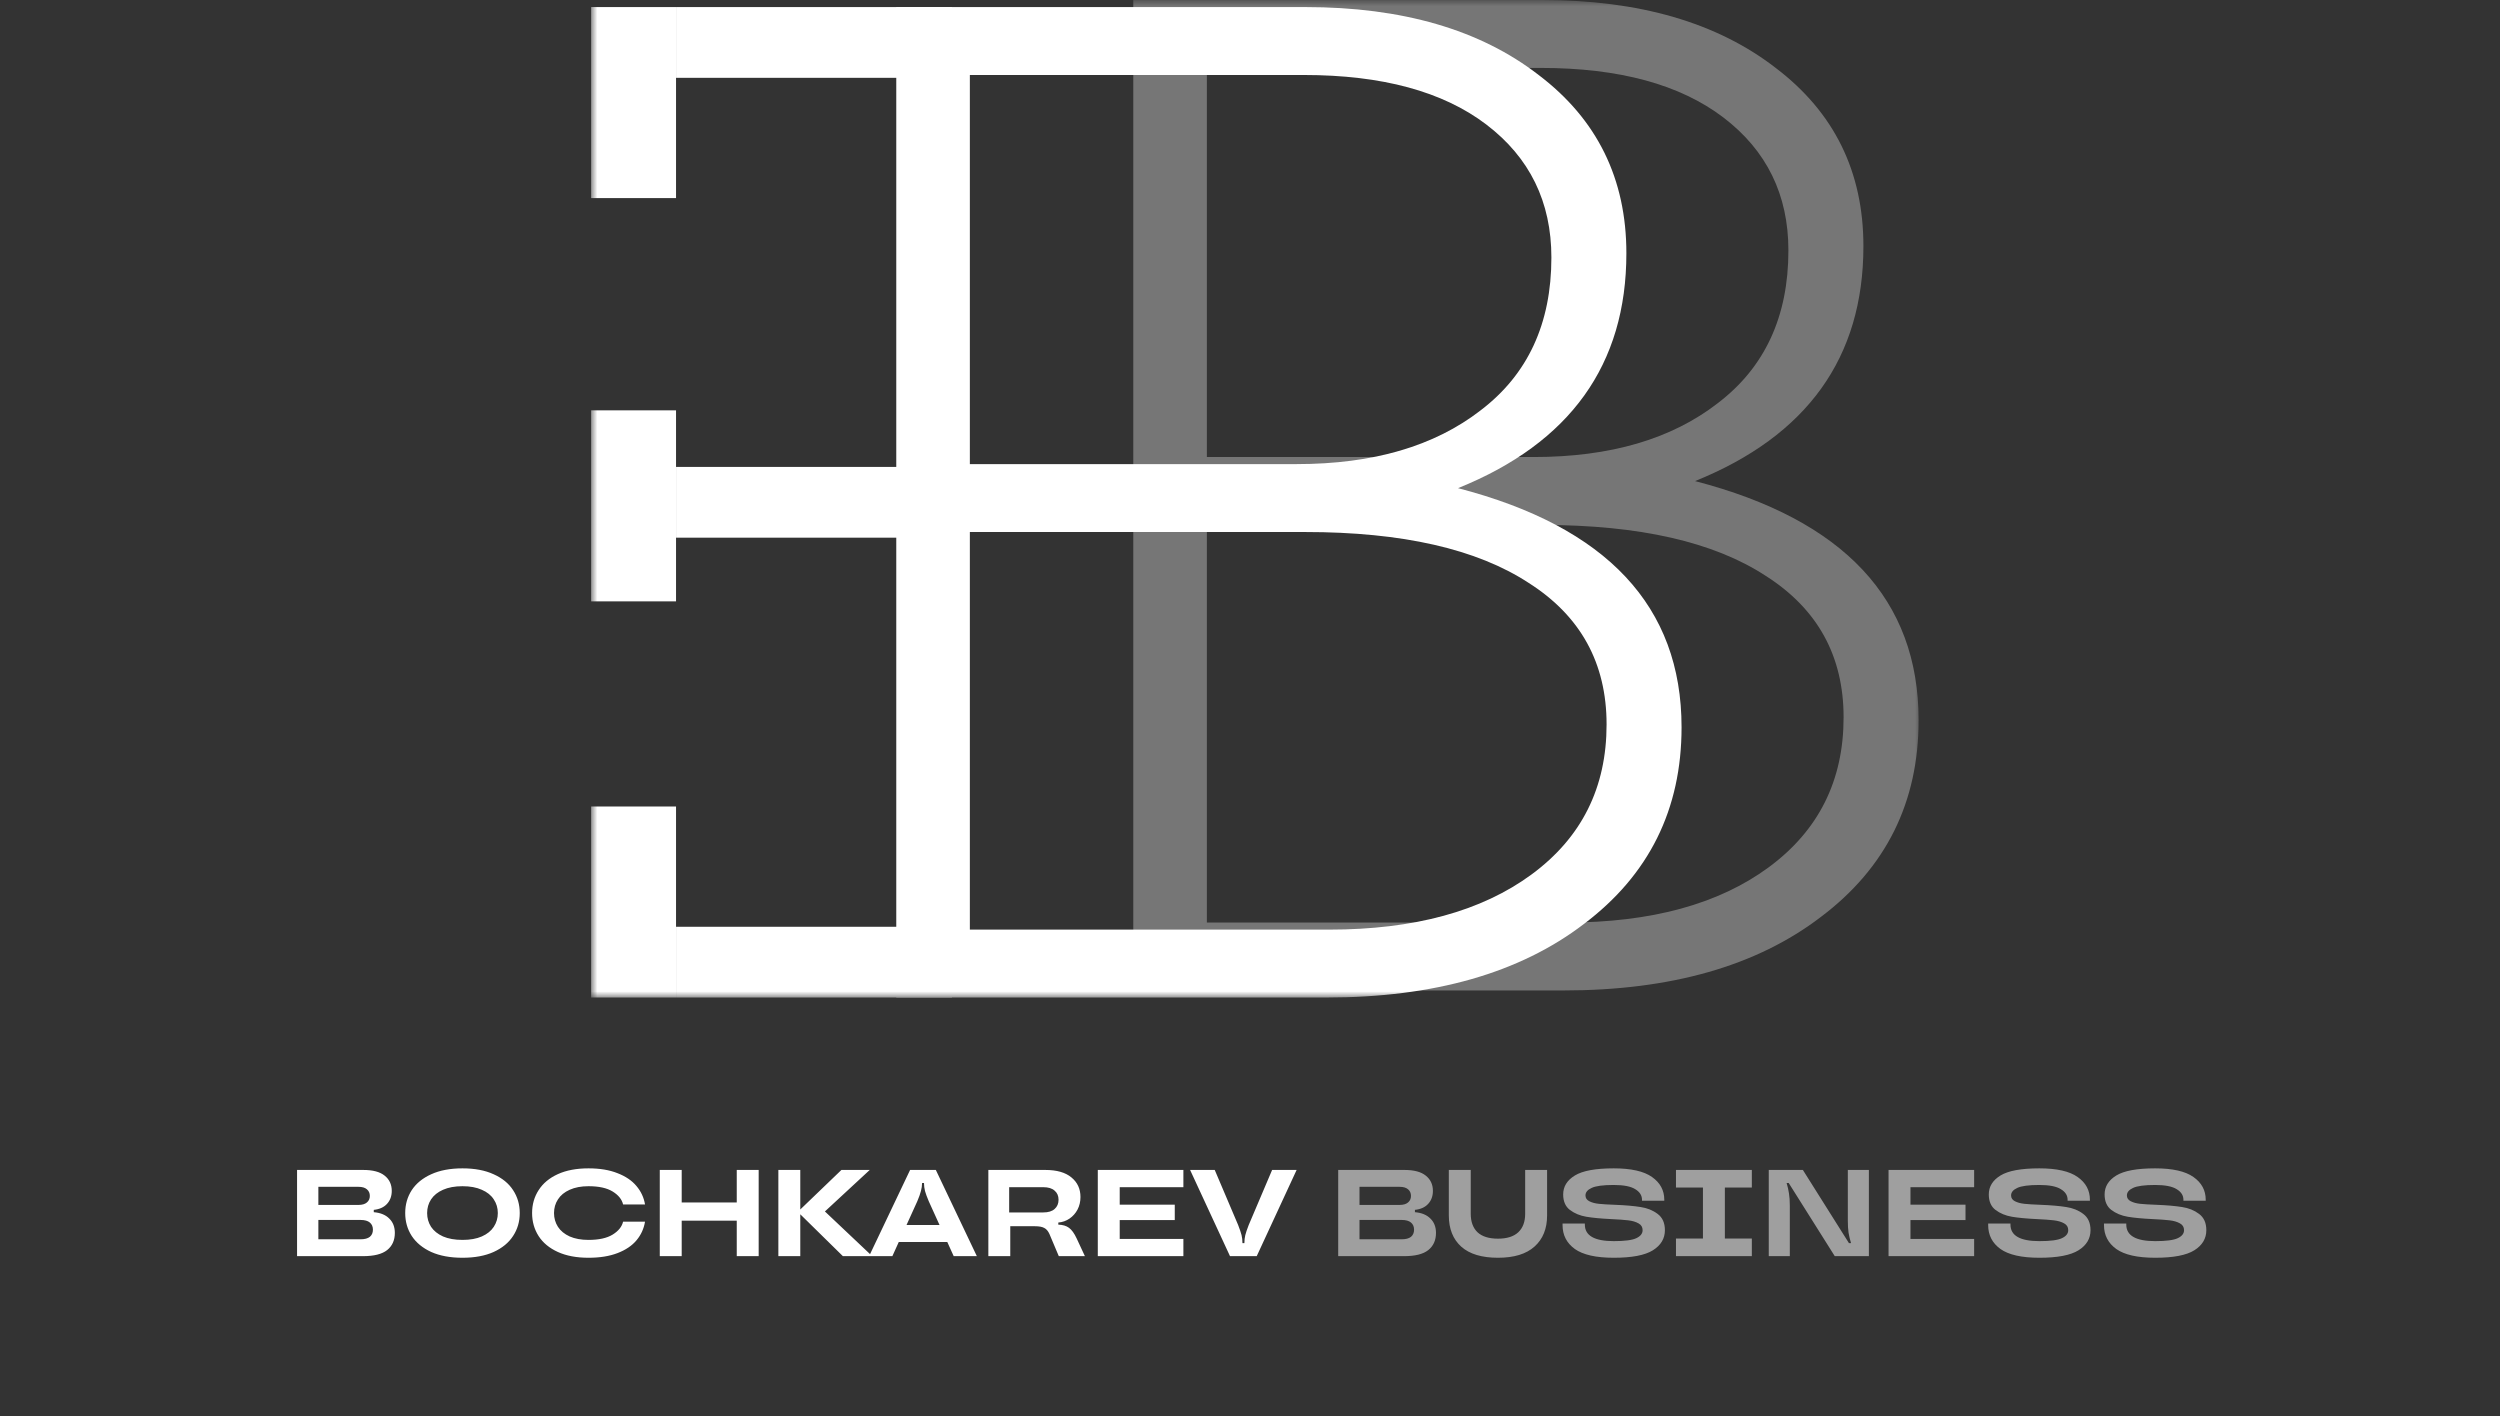 <?xml version="1.0" encoding="UTF-8"?> <svg xmlns="http://www.w3.org/2000/svg" width="203" height="115" viewBox="0 0 203 115" fill="none"><rect x="0" y="0" width="203" height="115" fill="#333333" stroke="none"/><mask id="mask0_696_257" style="mask-type:luminance" maskUnits="userSpaceOnUse" x="48" y="0" width="108" height="81"><path d="M156 0H48V81H156V0Z" fill="white"></path></mask><g mask="url(#mask0_696_257)"><path d="M72.777 81V0.574H105.982C113.871 0.574 120.19 2.413 124.939 6.089C129.688 9.689 132.062 14.515 132.062 20.566C132.062 29.604 127.505 35.962 118.39 39.638C130.492 42.779 136.543 49.251 136.543 59.055C136.543 65.719 133.901 71.043 128.616 75.025C123.407 79.008 116.437 81 107.705 81H72.777ZM78.752 75.485H107.935C114.828 75.485 120.305 73.991 124.365 71.004C128.424 68.017 130.454 63.957 130.454 58.825C130.454 53.847 128.347 50.017 124.135 47.336C119.922 44.578 113.871 43.2 105.982 43.2H78.752V75.485ZM78.752 37.685H105.292C111.496 37.685 116.475 36.23 120.228 33.319C124.058 30.408 125.973 26.272 125.973 20.91C125.973 16.391 124.211 12.791 120.688 10.11C117.165 7.43 112.224 6.089 105.867 6.089H78.752V37.685Z" fill="white"></path><path d="M92.023 80.425V0H125.228C133.117 0 139.436 1.838 144.186 5.515C148.934 9.115 151.309 13.94 151.309 19.991C151.309 29.03 146.751 35.387 137.636 39.064C149.738 42.204 155.79 48.677 155.79 58.481C155.79 65.145 153.147 70.468 147.861 74.451C142.653 78.434 135.683 80.425 126.951 80.425H92.023ZM97.998 74.911H127.181C134.075 74.911 139.551 73.417 143.611 70.43C147.671 67.442 149.7 63.383 149.7 58.251C149.7 53.272 147.593 49.443 143.381 46.762C139.168 44.004 133.117 42.626 125.228 42.626H97.998V74.911ZM97.998 37.111H124.538C130.743 37.111 135.722 35.655 139.474 32.745C143.305 29.834 145.219 25.698 145.219 20.336C145.219 15.817 143.457 12.217 139.934 9.536C136.411 6.855 131.47 5.515 125.113 5.515H97.998V37.111Z" fill="white" fill-opacity="0.33"></path><path d="M77.299 0.574H54.895V6.319H77.299V0.574Z" fill="white"></path><path d="M77.299 37.914H54.895V43.659H77.299V37.914Z" fill="white"></path><path d="M77.299 75.254H54.895V80.999H77.299V75.254Z" fill="white"></path><path d="M54.894 0.574H48V16.085H54.894V0.574Z" fill="white"></path><path d="M54.894 65.488H48V80.999H54.894V65.488Z" fill="white"></path><path d="M54.894 33.32H48V48.831H54.894V33.32Z" fill="white"></path></g><path d="M30.351 98.43C30.898 98.477 31.318 98.65 31.611 98.95C31.911 99.243 32.061 99.63 32.061 100.11C32.061 100.71 31.851 101.177 31.431 101.51C31.018 101.837 30.365 102 29.471 102H24.121V95H29.501C30.275 95 30.851 95.153 31.231 95.46C31.618 95.767 31.811 96.18 31.811 96.7C31.811 97.127 31.681 97.48 31.421 97.76C31.168 98.033 30.811 98.193 30.351 98.24V98.43ZM25.851 96.37V97.84H29.111C29.411 97.84 29.638 97.773 29.791 97.64C29.951 97.507 30.031 97.33 30.031 97.11C30.031 96.883 29.951 96.703 29.791 96.57C29.638 96.437 29.411 96.37 29.111 96.37H25.851ZM29.281 100.63C29.615 100.63 29.865 100.563 30.031 100.43C30.198 100.29 30.281 100.097 30.281 99.85C30.281 99.603 30.198 99.41 30.031 99.27C29.865 99.13 29.615 99.06 29.281 99.06H25.851V100.63H29.281ZM37.553 102.13C36.56 102.13 35.713 101.973 35.013 101.66C34.32 101.34 33.793 100.907 33.433 100.36C33.08 99.813 32.903 99.193 32.903 98.5C32.903 97.807 33.08 97.187 33.433 96.64C33.793 96.093 34.32 95.663 35.013 95.35C35.713 95.03 36.56 94.87 37.553 94.87C38.547 94.87 39.39 95.03 40.083 95.35C40.783 95.663 41.31 96.093 41.663 96.64C42.023 97.187 42.203 97.807 42.203 98.5C42.203 99.193 42.023 99.813 41.663 100.36C41.31 100.907 40.783 101.34 40.083 101.66C39.39 101.973 38.547 102.13 37.553 102.13ZM37.553 100.68C38.173 100.68 38.697 100.587 39.123 100.4C39.557 100.207 39.88 99.947 40.093 99.62C40.313 99.287 40.423 98.913 40.423 98.5C40.423 98.087 40.313 97.717 40.093 97.39C39.88 97.057 39.557 96.797 39.123 96.61C38.697 96.417 38.173 96.32 37.553 96.32C36.933 96.32 36.407 96.417 35.973 96.61C35.547 96.797 35.223 97.057 35.003 97.39C34.79 97.717 34.683 98.087 34.683 98.5C34.683 98.913 34.79 99.287 35.003 99.62C35.223 99.947 35.547 100.207 35.973 100.4C36.407 100.587 36.933 100.68 37.553 100.68ZM47.786 102.13C46.813 102.13 45.983 101.973 45.296 101.66C44.609 101.347 44.089 100.917 43.736 100.37C43.383 99.817 43.206 99.193 43.206 98.5C43.206 97.807 43.383 97.187 43.736 96.64C44.089 96.087 44.609 95.653 45.296 95.34C45.983 95.027 46.813 94.87 47.786 94.87C48.699 94.87 49.483 95 50.136 95.26C50.796 95.513 51.309 95.86 51.676 96.3C52.049 96.74 52.283 97.24 52.376 97.8H50.596C50.496 97.387 50.213 97.037 49.746 96.75C49.279 96.463 48.626 96.32 47.786 96.32C47.193 96.32 46.683 96.417 46.256 96.61C45.836 96.797 45.519 97.057 45.306 97.39C45.093 97.717 44.986 98.087 44.986 98.5C44.986 98.913 45.093 99.287 45.306 99.62C45.519 99.947 45.836 100.207 46.256 100.4C46.683 100.587 47.193 100.68 47.786 100.68C48.626 100.68 49.279 100.537 49.746 100.25C50.213 99.963 50.496 99.613 50.596 99.2H52.376C52.283 99.767 52.053 100.27 51.686 100.71C51.319 101.15 50.806 101.497 50.146 101.75C49.493 102.003 48.706 102.13 47.786 102.13ZM59.824 97.64V95H61.604V102H59.824V99.12H55.354V102H53.574V95H55.354V97.64H59.824ZM66.983 98.37L70.823 102H68.443L64.983 98.6V102H63.203V95H64.983V98.21L68.323 95H70.623L66.983 98.37ZM79.32 102H77.44L76.92 100.85H72.98L72.46 102H70.57L73.9 95H75.99L79.32 102ZM73.61 99.47H76.29L75.41 97.53C75.27 97.197 75.17 96.923 75.11 96.71C75.057 96.49 75.03 96.283 75.03 96.09V96.06H74.87V96.09C74.87 96.283 74.84 96.49 74.78 96.71C74.727 96.923 74.63 97.197 74.49 97.53L73.61 99.47ZM88.094 102H85.974L85.214 100.2C85.107 99.96 84.967 99.797 84.794 99.71C84.627 99.617 84.374 99.57 84.034 99.57H82.034V102H80.254V95H84.884C85.811 95 86.517 95.203 87.004 95.61C87.491 96.01 87.734 96.54 87.734 97.2C87.734 97.573 87.654 97.913 87.494 98.22C87.334 98.52 87.117 98.763 86.844 98.95C86.571 99.137 86.267 99.243 85.934 99.27V99.44C86.301 99.453 86.591 99.54 86.804 99.7C87.024 99.86 87.231 100.147 87.424 100.56L88.094 102ZM84.714 98.45C85.121 98.45 85.427 98.357 85.634 98.17C85.847 97.983 85.954 97.733 85.954 97.42C85.954 97.107 85.847 96.86 85.634 96.68C85.427 96.493 85.121 96.4 84.714 96.4H81.944V98.45H84.714ZM96.091 95V96.4H90.921V97.82H95.391V99.07H90.921V100.6H96.091V102H89.141V95H96.091ZM99.876 102L96.636 95H98.636L100.536 99.47C100.676 99.83 100.769 100.107 100.816 100.3C100.862 100.493 100.886 100.697 100.886 100.91V100.94H101.046V100.91C101.046 100.697 101.069 100.493 101.116 100.3C101.162 100.107 101.256 99.83 101.396 99.47L103.296 95H105.286L102.046 102H99.876Z" fill="white"></path><path d="M114.892 98.43C115.439 98.477 115.859 98.65 116.152 98.95C116.452 99.243 116.602 99.63 116.602 100.11C116.602 100.71 116.392 101.177 115.972 101.51C115.559 101.837 114.906 102 114.012 102H108.662V95H114.042C114.816 95 115.392 95.153 115.772 95.46C116.159 95.767 116.352 96.18 116.352 96.7C116.352 97.127 116.222 97.48 115.962 97.76C115.709 98.033 115.352 98.193 114.892 98.24V98.43ZM110.392 96.37V97.84H113.652C113.952 97.84 114.179 97.773 114.332 97.64C114.492 97.507 114.572 97.33 114.572 97.11C114.572 96.883 114.492 96.703 114.332 96.57C114.179 96.437 113.952 96.37 113.652 96.37H110.392ZM113.822 100.63C114.156 100.63 114.406 100.563 114.572 100.43C114.739 100.29 114.822 100.097 114.822 99.85C114.822 99.603 114.739 99.41 114.572 99.27C114.406 99.13 114.156 99.06 113.822 99.06H110.392V100.63H113.822ZM121.634 102.13C120.321 102.13 119.328 101.83 118.654 101.23C117.981 100.623 117.644 99.777 117.644 98.69V95H119.424V98.56C119.424 99.207 119.608 99.707 119.974 100.06C120.348 100.407 120.901 100.58 121.634 100.58C122.361 100.58 122.911 100.407 123.284 100.06C123.658 99.707 123.844 99.207 123.844 98.56V95H125.624V98.69C125.624 99.77 125.284 100.613 124.604 101.22C123.931 101.827 122.941 102.13 121.634 102.13ZM131.04 102.13C129.6 102.13 128.546 101.893 127.88 101.42C127.213 100.94 126.88 100.293 126.88 99.48V99.35H128.69V99.44C128.69 100.333 129.473 100.78 131.04 100.78C131.926 100.78 132.536 100.7 132.87 100.54C133.21 100.38 133.38 100.163 133.38 99.89C133.38 99.643 133.27 99.46 133.05 99.34C132.83 99.213 132.55 99.13 132.21 99.09C131.87 99.05 131.406 99.017 130.82 98.99C129.993 98.95 129.323 98.887 128.81 98.8C128.296 98.713 127.853 98.53 127.48 98.25C127.113 97.97 126.93 97.55 126.93 96.99C126.93 96.35 127.246 95.837 127.88 95.45C128.513 95.063 129.563 94.87 131.03 94.87C132.443 94.87 133.48 95.103 134.14 95.57C134.806 96.037 135.14 96.653 135.14 97.42V97.5H133.33V97.42C133.33 97.067 133.146 96.78 132.78 96.56C132.42 96.333 131.836 96.22 131.03 96.22C130.17 96.22 129.573 96.3 129.24 96.46C128.906 96.613 128.74 96.817 128.74 97.07C128.74 97.277 128.843 97.433 129.05 97.54C129.256 97.647 129.513 97.717 129.82 97.75C130.133 97.783 130.573 97.81 131.14 97.83C131.98 97.863 132.67 97.923 133.21 98.01C133.75 98.09 134.213 98.277 134.6 98.57C134.993 98.863 135.19 99.303 135.19 99.89C135.19 100.57 134.866 101.113 134.22 101.52C133.573 101.927 132.513 102.13 131.04 102.13ZM142.249 102H136.089V100.57H138.279V96.43H136.089V95H142.249V96.43H140.059V100.57H142.249V102ZM143.623 102V95H146.393L150.133 100.94H150.303C150.217 100.653 150.15 100.373 150.103 100.1C150.063 99.827 150.043 99.493 150.043 99.1V95H151.753V102H148.983L145.243 96.06H145.073C145.16 96.347 145.223 96.627 145.263 96.9C145.31 97.173 145.333 97.507 145.333 97.9V102H143.623ZM160.3 95V96.4H155.13V97.82H159.6V99.07H155.13V100.6H160.3V102H153.35V95H160.3ZM165.6 102.13C164.16 102.13 163.107 101.893 162.44 101.42C161.773 100.94 161.44 100.293 161.44 99.48V99.35H163.25V99.44C163.25 100.333 164.033 100.78 165.6 100.78C166.487 100.78 167.097 100.7 167.43 100.54C167.77 100.38 167.94 100.163 167.94 99.89C167.94 99.643 167.83 99.46 167.61 99.34C167.39 99.213 167.11 99.13 166.77 99.09C166.43 99.05 165.967 99.017 165.38 98.99C164.553 98.95 163.883 98.887 163.37 98.8C162.857 98.713 162.413 98.53 162.04 98.25C161.673 97.97 161.49 97.55 161.49 96.99C161.49 96.35 161.807 95.837 162.44 95.45C163.073 95.063 164.123 94.87 165.59 94.87C167.003 94.87 168.04 95.103 168.7 95.57C169.367 96.037 169.7 96.653 169.7 97.42V97.5H167.89V97.42C167.89 97.067 167.707 96.78 167.34 96.56C166.98 96.333 166.397 96.22 165.59 96.22C164.73 96.22 164.133 96.3 163.8 96.46C163.467 96.613 163.3 96.817 163.3 97.07C163.3 97.277 163.403 97.433 163.61 97.54C163.817 97.647 164.073 97.717 164.38 97.75C164.693 97.783 165.133 97.81 165.7 97.83C166.54 97.863 167.23 97.923 167.77 98.01C168.31 98.09 168.773 98.277 169.16 98.57C169.553 98.863 169.75 99.303 169.75 99.89C169.75 100.57 169.427 101.113 168.78 101.52C168.133 101.927 167.073 102.13 165.6 102.13ZM175.004 102.13C173.564 102.13 172.511 101.893 171.844 101.42C171.178 100.94 170.844 100.293 170.844 99.48V99.35H172.654V99.44C172.654 100.333 173.438 100.78 175.004 100.78C175.891 100.78 176.501 100.7 176.834 100.54C177.174 100.38 177.344 100.163 177.344 99.89C177.344 99.643 177.234 99.46 177.014 99.34C176.794 99.213 176.514 99.13 176.174 99.09C175.834 99.05 175.371 99.017 174.784 98.99C173.958 98.95 173.288 98.887 172.774 98.8C172.261 98.713 171.818 98.53 171.444 98.25C171.078 97.97 170.894 97.55 170.894 96.99C170.894 96.35 171.211 95.837 171.844 95.45C172.478 95.063 173.528 94.87 174.994 94.87C176.408 94.87 177.444 95.103 178.104 95.57C178.771 96.037 179.104 96.653 179.104 97.42V97.5H177.294V97.42C177.294 97.067 177.111 96.78 176.744 96.56C176.384 96.333 175.801 96.22 174.994 96.22C174.134 96.22 173.538 96.3 173.204 96.46C172.871 96.613 172.704 96.817 172.704 97.07C172.704 97.277 172.808 97.433 173.014 97.54C173.221 97.647 173.478 97.717 173.784 97.75C174.098 97.783 174.538 97.81 175.104 97.83C175.944 97.863 176.634 97.923 177.174 98.01C177.714 98.09 178.178 98.277 178.564 98.57C178.958 98.863 179.154 99.303 179.154 99.89C179.154 100.57 178.831 101.113 178.184 101.52C177.538 101.927 176.478 102.13 175.004 102.13Z" fill="white" fill-opacity="0.53"></path></svg> 
